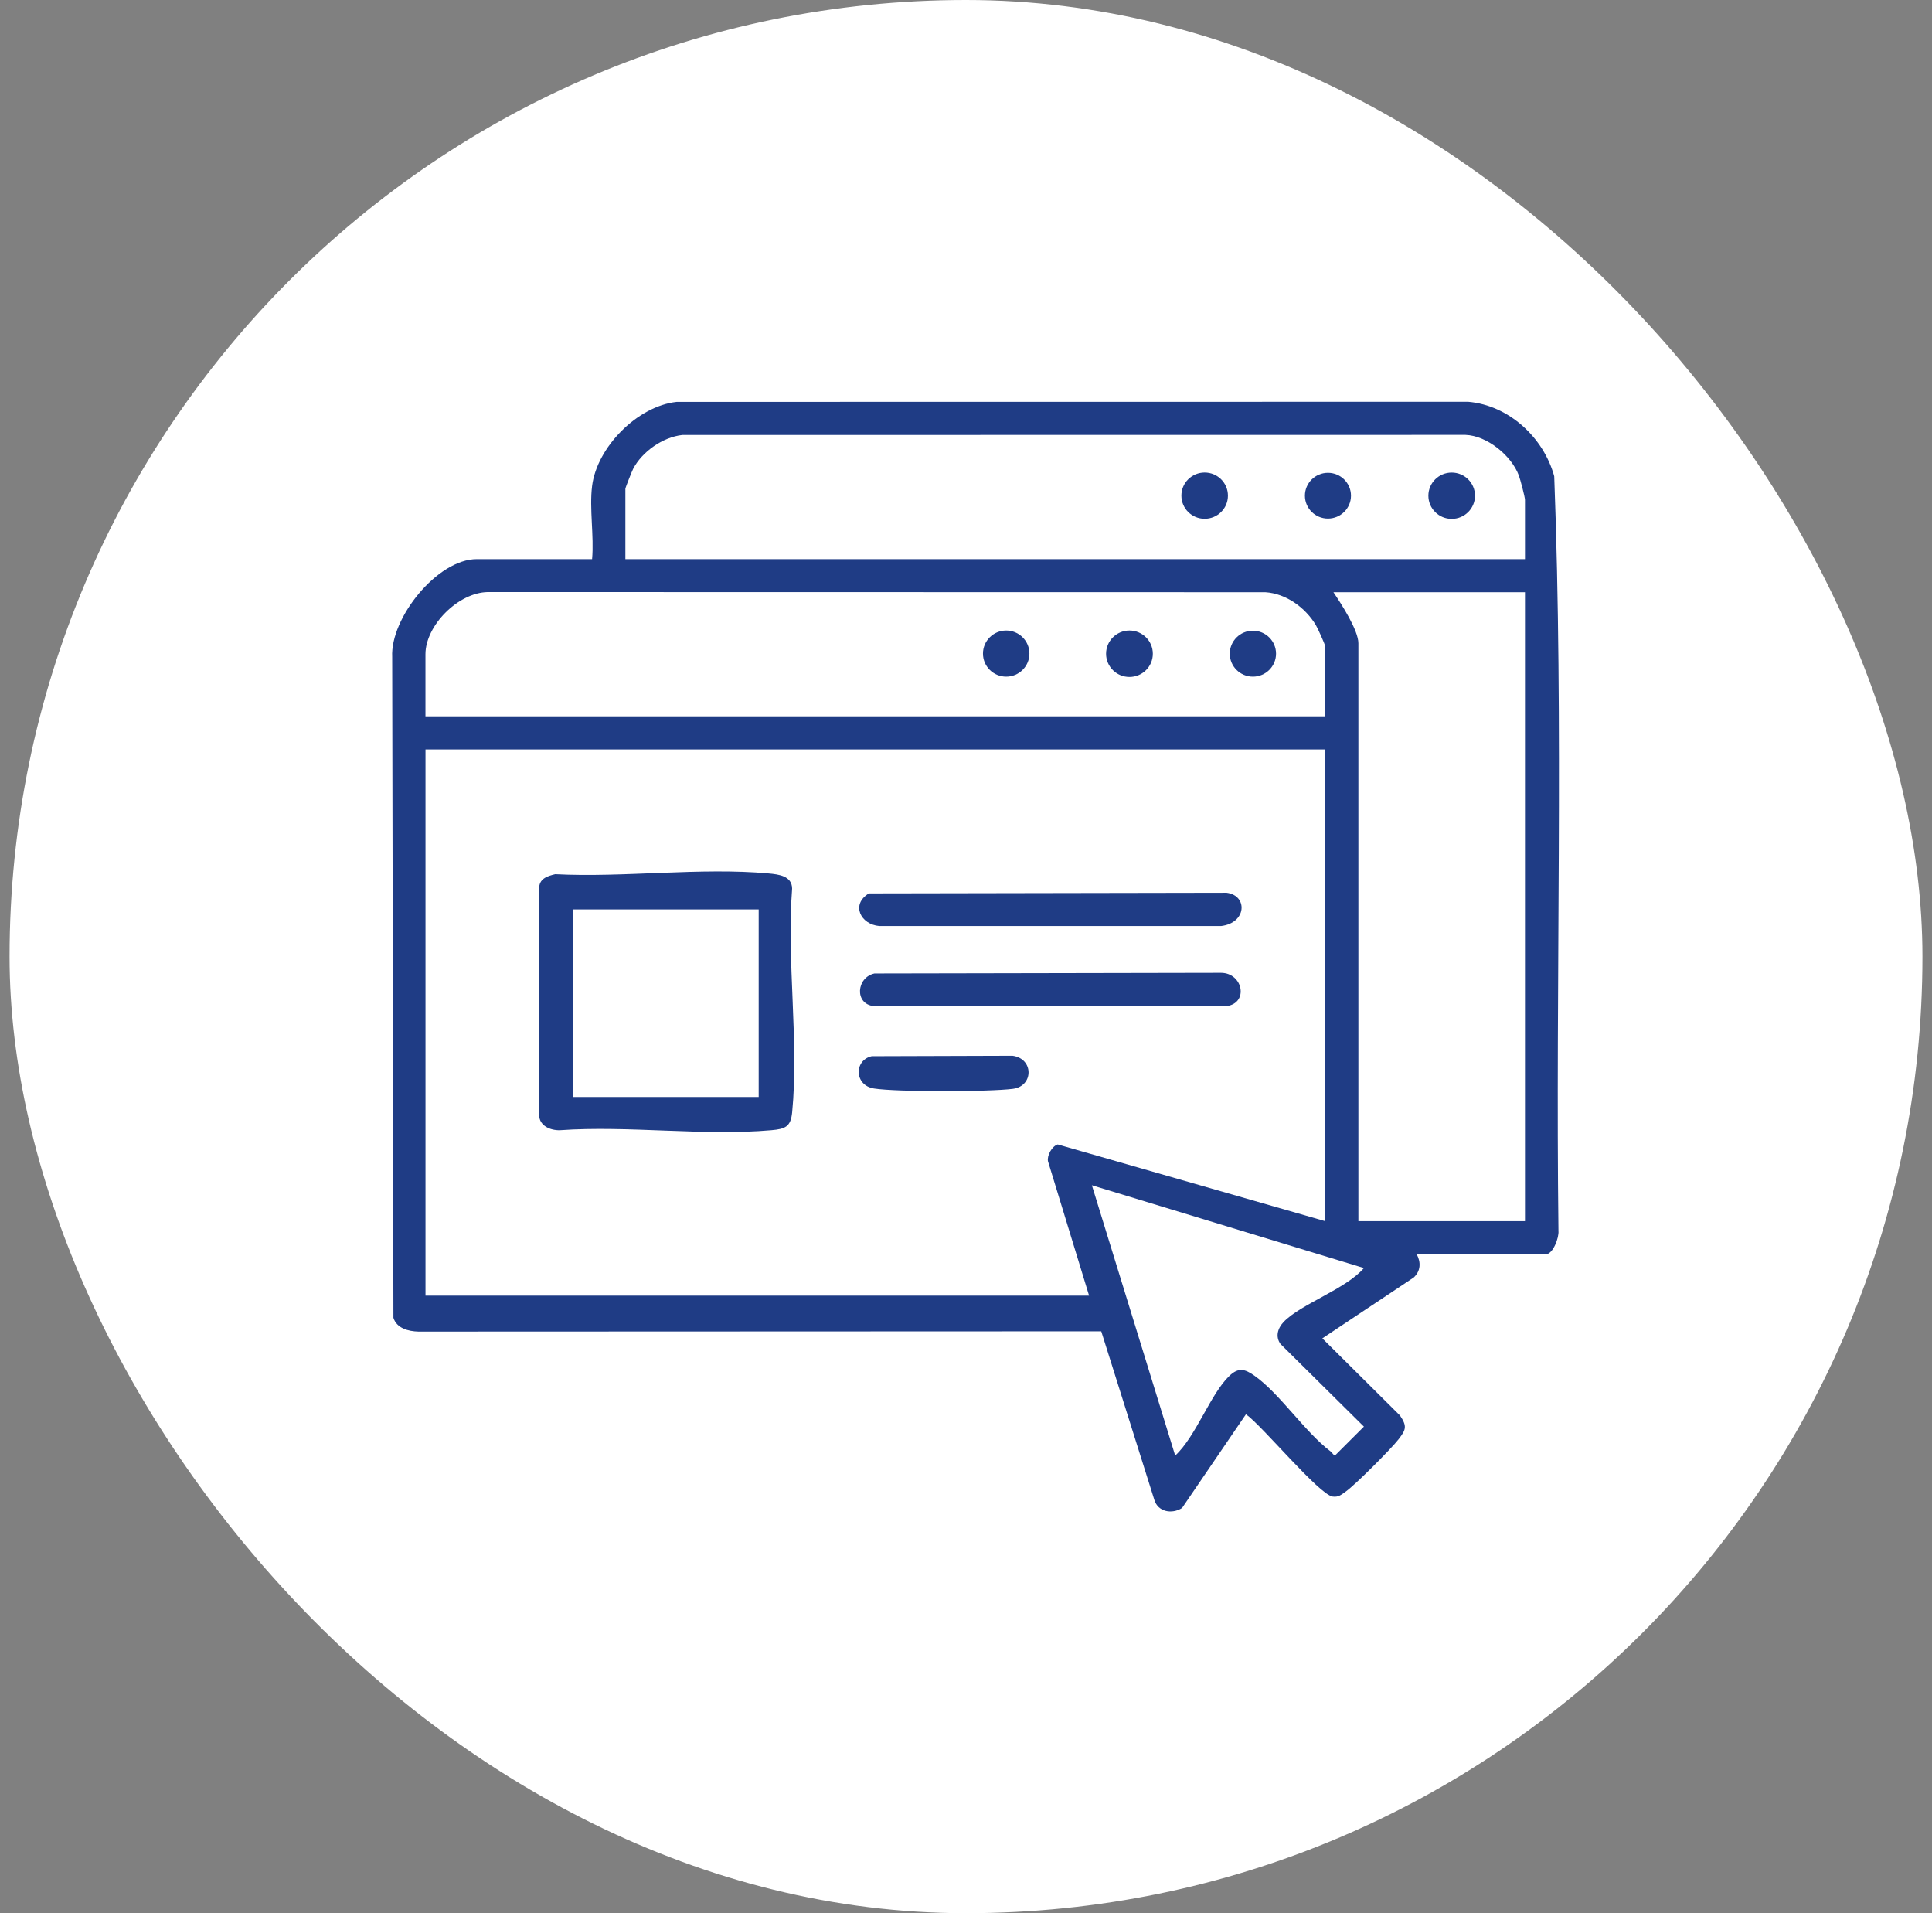 <svg xmlns="http://www.w3.org/2000/svg" width="101" height="100" viewBox="0 0 101 100" fill="none"><rect x="0" y="0" width="101" height="100" fill="#808080" stroke="none"/><rect x="0.5" width="100" height="100" rx="50" fill="white"></rect><path d="M59.045 35.384C59.72 35.384 60.267 34.841 60.267 34.17C60.267 33.5 59.72 32.956 59.045 32.956C58.37 32.956 57.823 33.5 57.823 34.17C57.823 34.841 58.37 35.384 59.045 35.384Z" fill="#1F3C85"></path><path d="M30.953 25.402C31.205 23.379 33.319 21.227 35.378 21.005L76.752 21C78.894 21.184 80.701 22.885 81.251 24.894C81.749 37.999 81.315 51.198 81.472 64.339C81.508 64.686 81.187 65.558 80.811 65.558H74.062C74.29 65.981 74.272 66.433 73.906 66.773L69.129 69.955L73.191 73.99C73.573 74.556 73.496 74.73 73.121 75.22C72.745 75.711 70.861 77.6 70.36 77.956C70.137 78.114 69.973 78.27 69.666 78.223C68.948 78.112 65.973 74.507 65.135 73.922L61.795 78.821C61.264 79.158 60.534 79.029 60.344 78.391L57.571 69.587L21.875 69.601C21.351 69.588 20.738 69.429 20.567 68.881L20.503 34.344C20.397 32.31 22.859 29.224 24.928 29.224H30.953C31.061 28.017 30.805 26.58 30.953 25.404V25.402ZM79.722 29.224V26.124C79.722 25.979 79.478 25.06 79.402 24.856C79.019 23.82 77.747 22.769 76.608 22.73L35.668 22.735C34.646 22.849 33.564 23.61 33.098 24.508C33.034 24.633 32.693 25.492 32.693 25.547V29.224H79.722ZM69.271 37.442V33.764C69.271 33.68 68.878 32.816 68.784 32.662C68.231 31.753 67.236 31.024 66.148 30.954L25.503 30.946C23.956 30.969 22.242 32.693 22.242 34.196V37.44H69.271V37.442ZM79.722 30.954H69.707C70.108 31.541 71.013 32.943 71.013 33.621V63.828H79.722V30.954ZM69.271 39.172H22.244V67.72H56.934L54.784 60.691C54.731 60.385 54.997 59.909 55.294 59.818L69.273 63.828V39.172H69.271ZM71.303 66.279L57.08 61.952L61.436 76.081C62.522 75.085 63.28 72.853 64.275 71.91C64.746 71.463 65.082 71.556 65.571 71.9C66.903 72.835 68.22 74.855 69.563 75.865C69.655 75.934 69.744 76.151 69.853 76.014L71.302 74.567L66.942 70.25C66.662 69.862 66.798 69.422 67.105 69.098C67.992 68.163 70.367 67.377 71.303 66.278V66.279Z" fill="#1F3C85"></path><path d="M52.601 35.368C53.271 35.368 53.815 34.828 53.815 34.162C53.815 33.496 53.271 32.956 52.601 32.956C51.931 32.956 51.387 33.496 51.387 34.162C51.387 34.828 51.931 35.368 52.601 35.368Z" fill="#1F3C85"></path><path d="M65.499 35.368C66.166 35.368 66.708 34.83 66.708 34.167C66.708 33.504 66.166 32.966 65.499 32.966C64.831 32.966 64.29 33.504 64.29 34.167C64.29 34.83 64.831 35.368 65.499 35.368Z" fill="#1F3C85"></path><path d="M29.027 45.693C32.603 45.877 36.654 45.331 40.175 45.654C40.717 45.703 41.402 45.784 41.41 46.446C41.12 50.195 41.771 54.453 41.412 58.14C41.338 58.896 41.053 59.012 40.321 59.075C36.806 59.385 32.84 58.824 29.276 59.075C28.779 59.092 28.189 58.849 28.187 58.282V46.446C28.173 45.939 28.596 45.791 29.027 45.693ZM39.662 47.534H29.938V57.339H39.662V47.534Z" fill="#1F3C85"></path><path d="M45.422 46.697L64.126 46.663C65.246 46.809 65.173 48.246 63.833 48.403H45.973C44.986 48.323 44.468 47.27 45.424 46.697H45.422Z" fill="#1F3C85"></path><path d="M45.716 50.882L63.831 50.848C64.984 50.854 65.289 52.43 64.124 52.588H45.676C44.661 52.475 44.766 51.091 45.714 50.882H45.716Z" fill="#1F3C85"></path><path d="M45.571 55.206L52.934 55.183C54.049 55.333 54.043 56.772 52.95 56.912C51.707 57.071 46.898 57.083 45.694 56.895C44.656 56.734 44.635 55.419 45.571 55.206Z" fill="#1F3C85"></path><path d="M75.891 27.121C76.564 27.121 77.109 26.579 77.109 25.91C77.109 25.242 76.564 24.7 75.891 24.7C75.218 24.7 74.672 25.242 74.672 25.91C74.672 26.579 75.218 27.121 75.891 27.121Z" fill="#1F3C85"></path><path d="M62.976 27.116C63.649 27.116 64.193 26.575 64.193 25.907C64.193 25.239 63.649 24.698 62.976 24.698C62.304 24.698 61.76 25.239 61.76 25.907C61.76 26.575 62.304 27.116 62.976 27.116Z" fill="#1F3C85"></path><path d="M69.422 27.105C70.087 27.105 70.626 26.569 70.626 25.909C70.626 25.248 70.087 24.713 69.422 24.713C68.757 24.713 68.218 25.248 68.218 25.909C68.218 26.569 68.757 27.105 69.422 27.105Z" fill="#1F3C85"></path></svg>